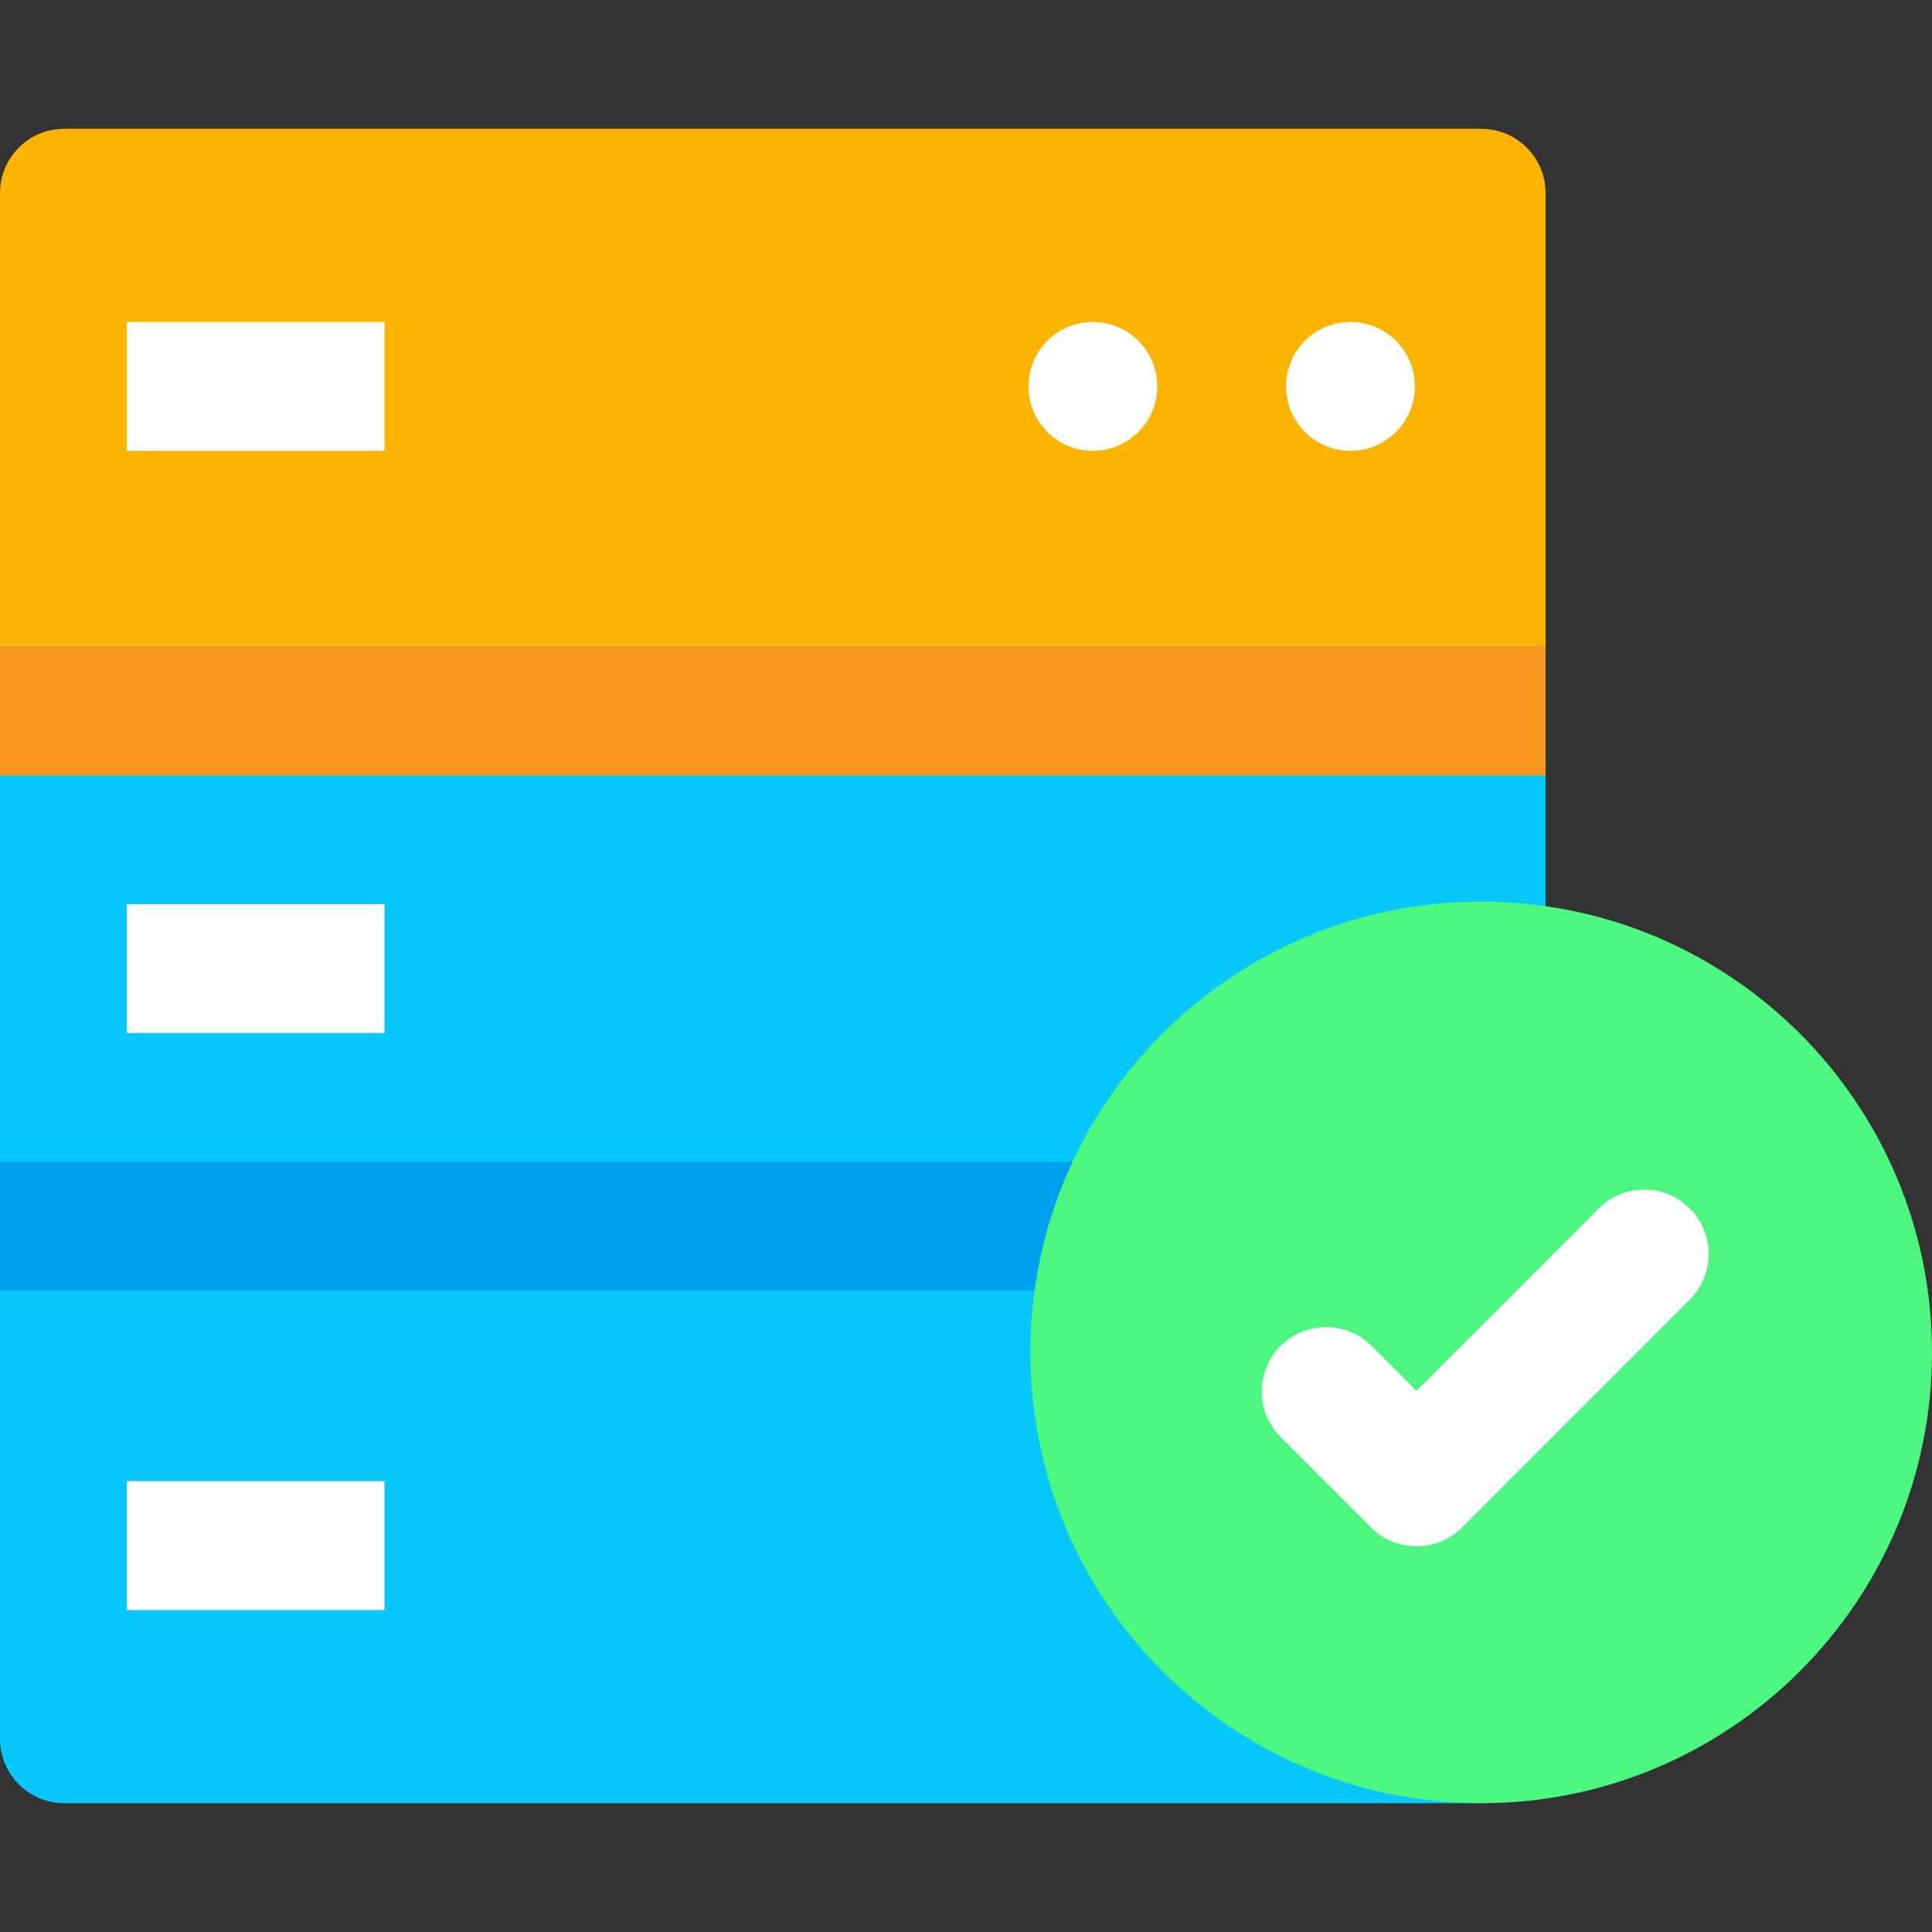 <svg width="50" height="50" viewBox="0 0 50 50" fill="none" xmlns="http://www.w3.org/2000/svg">
<rect x="0" y="0" width="50" height="50" fill="#333333" stroke="none"/>
<g clip-path="url(#clip0_9_1837)">
<path d="M40 30V45C40 45.917 39.25 46.667 38.333 46.667H1.667C0.742 46.667 0 45.917 0 45V30H40Z" fill="#08C7FB"/>
<path d="M40 5V20H0V5C0 4.075 0.742 3.333 1.667 3.333H38.333C39.25 3.333 40 4.075 40 5Z" fill="#FBB400"/>
<path d="M40 16.733H0V33.4H40V16.733Z" fill="#08C7FB"/>
<path d="M40 16.733H0V20.067H40V16.733Z" fill="#F6961D"/>
<path d="M40 30.067H0V33.4H40V30.067Z" fill="#00A2F0"/>
<path d="M38.333 46.667C44.776 46.667 50 41.443 50 35C50 28.557 44.776 23.333 38.333 23.333C31.89 23.333 26.666 28.557 26.666 35C26.666 41.443 31.89 46.667 38.333 46.667Z" fill="#4CF77F"/>
<path d="M34.95 11.667C35.87 11.667 36.617 10.92 36.617 10C36.617 9.079 35.87 8.333 34.95 8.333C34.029 8.333 33.283 9.079 33.283 10C33.283 10.92 34.029 11.667 34.95 11.667Z" fill="white"/>
<path d="M28.283 11.667C29.204 11.667 29.95 10.92 29.95 10C29.95 9.079 29.204 8.333 28.283 8.333C27.363 8.333 26.617 9.079 26.617 10C26.617 10.92 27.363 11.667 28.283 11.667Z" fill="white"/>
<path d="M9.95 8.333H3.283V11.667H9.95V8.333Z" fill="white"/>
<path d="M9.95 23.4H3.283V26.733H9.95V23.4Z" fill="white"/>
<path d="M9.95 38.333H3.283V41.667H9.95V38.333Z" fill="white"/>
<path d="M36.65 40.017C36.209 40.017 35.783 39.842 35.475 39.525L33.142 37.191C32.492 36.541 32.492 35.483 33.142 34.833C33.792 34.183 34.85 34.183 35.5 34.833L36.658 35.992L41.375 31.275C42.025 30.625 43.084 30.625 43.733 31.275C44.383 31.925 44.383 32.983 43.733 33.633L37.842 39.525C37.525 39.842 37.108 40.017 36.667 40.017H36.65Z" fill="white"/>
</g>
<defs>
<clipPath id="clip0_9_1837">
<rect width="50" height="50" fill="white"/>
</clipPath>
</defs>
</svg>

